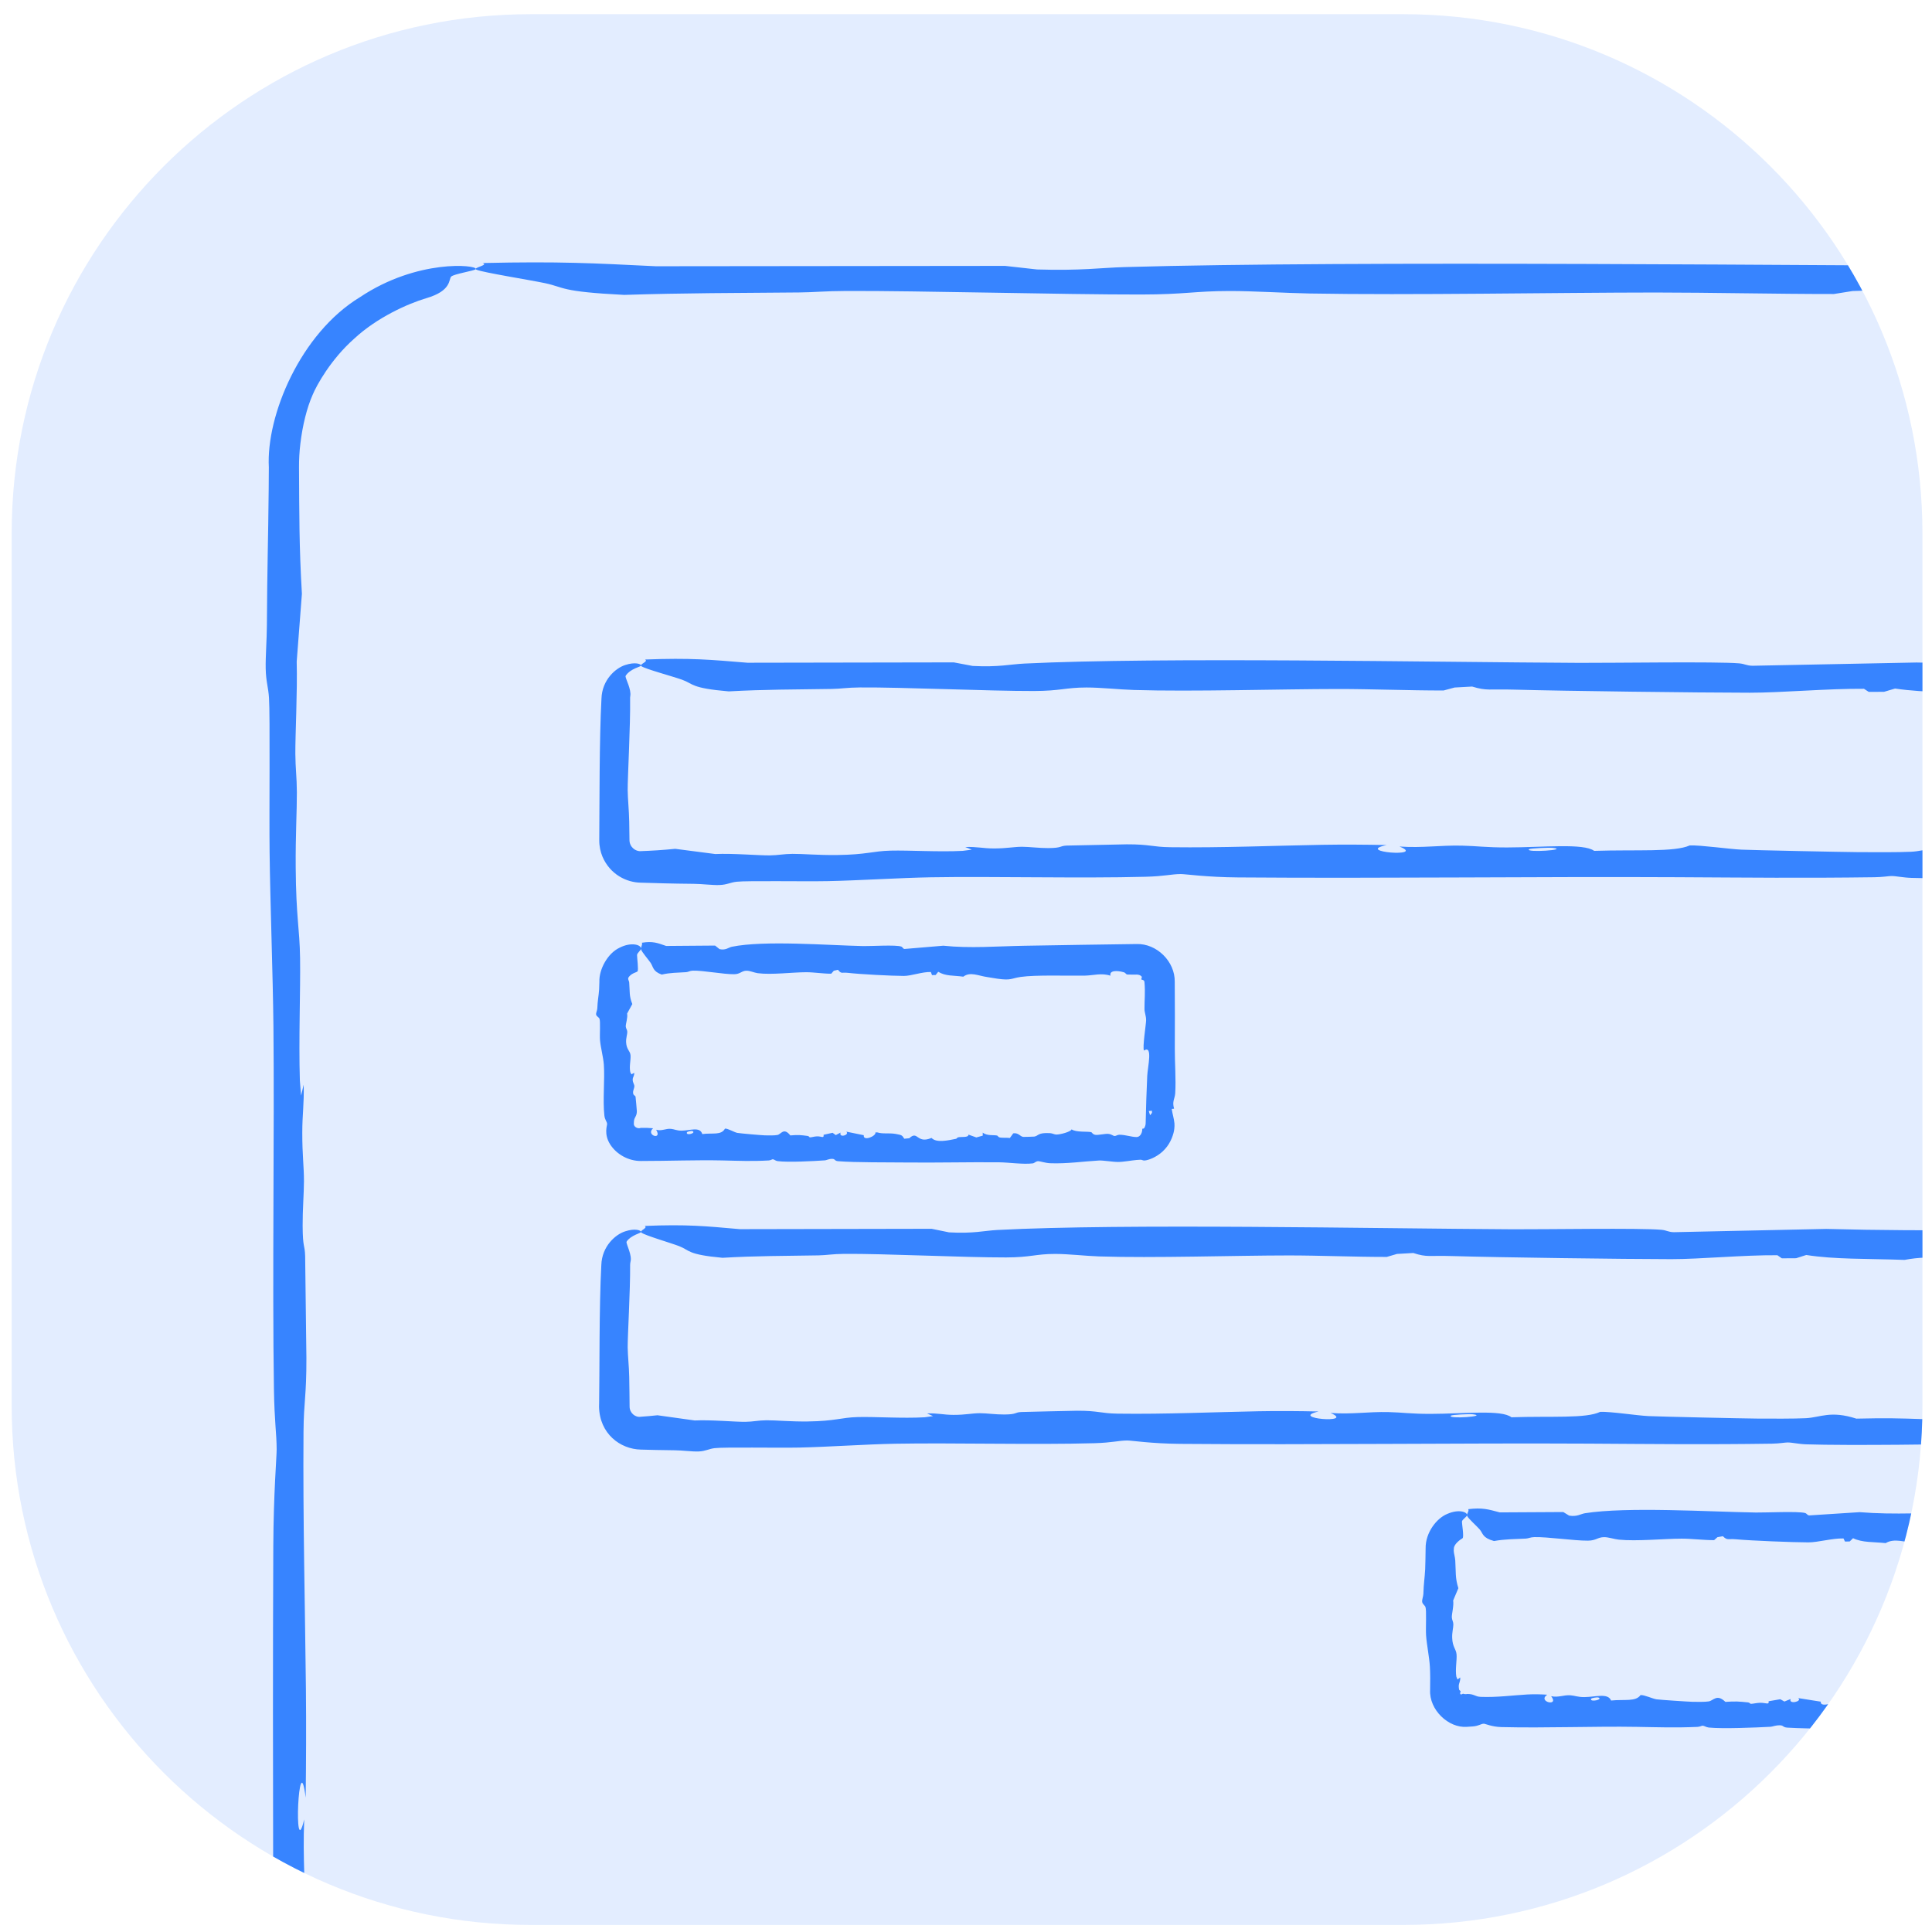 <svg width="91" height="91" viewBox="0 0 91 91" fill="none" xmlns="http://www.w3.org/2000/svg">
<g clip-path="url(#clip0_1094_11466)">
<path d="M0.55 25.125C0.55 11.617 11.5 0.668 25.007 0.668H66.094C79.601 0.668 90.55 11.617 90.55 25.125V66.211C90.55 79.718 79.601 90.668 66.094 90.668H25.007C11.5 90.668 0.55 79.718 0.55 66.211V25.125Z" fill="#D0E1FF" fill-opacity="0.6"/>
<path d="M33.886 41.686C33.55 41.698 33.074 41.633 32.677 41.63C31.576 41.62 30.933 41.597 30.188 41.575C29.514 41.568 28.735 41.19 28.376 40.346C28.285 40.127 28.224 39.862 28.226 39.576C28.241 37.91 28.225 34.842 28.33 32.906C28.358 32.015 29.002 31.465 29.45 31.323C29.918 31.168 30.194 31.276 30.188 31.341C30.188 31.341 30.188 31.341 30.188 31.341C30.188 31.345 30.187 31.35 30.186 31.354C30.169 31.397 29.968 31.442 29.792 31.544C29.613 31.642 29.473 31.79 29.463 31.857C29.471 31.991 29.744 32.473 29.686 32.79C29.68 32.825 29.678 32.864 29.679 32.906C29.698 34.176 29.559 36.642 29.565 37.22C29.57 37.643 29.627 38.164 29.637 38.706C29.643 39.02 29.647 39.307 29.649 39.576C29.655 39.895 29.932 40.113 30.188 40.089C30.686 40.072 31.195 40.041 31.803 39.981C32.432 40.063 33.061 40.145 33.69 40.226C34.511 40.188 35.755 40.296 36.253 40.29C36.662 40.285 36.902 40.221 37.328 40.218C37.807 40.214 38.541 40.283 39.411 40.273C40.837 40.256 41.09 40.088 41.946 40.066C42.833 40.044 44.213 40.136 45.345 40.077C45.487 40.058 45.629 40.04 45.771 40.021C45.669 39.979 45.567 39.937 45.465 39.895C46.036 39.876 46.281 39.962 46.805 39.963C47.421 39.965 47.736 39.884 48.151 39.884C48.49 39.885 48.951 39.95 49.392 39.946C50.034 39.94 49.894 39.846 50.239 39.828C50.377 39.822 52.927 39.77 53.071 39.769C54.165 39.765 54.26 39.894 55.133 39.905C57.552 39.936 60.036 39.832 62.275 39.792C63.274 39.775 64.317 39.782 65.313 39.803C63.744 40.133 67.217 40.39 65.918 39.873C67.027 39.947 67.813 39.807 68.864 39.831C69.544 39.846 70.014 39.918 70.985 39.916C72.708 39.912 74.592 39.709 75.087 40.077C77.109 40.012 78.861 40.145 79.589 39.821C80.111 39.801 81.447 39.994 82.032 40.02C82.585 40.045 86.828 40.132 87.522 40.137C88.217 40.142 89.432 40.148 90.017 40.119C90.751 40.084 91.264 39.747 92.572 40.141C94.093 40.109 94.635 40.12 96.049 40.166C96.305 40.174 96.334 40.233 96.483 40.233C96.792 40.233 97.316 40.189 97.866 40.184C98.77 40.175 99.287 40.298 99.186 40.111C99.782 40.079 100.378 40.048 100.975 40.016C101.184 40.052 101.393 40.089 101.602 40.125C101.921 40.085 102.24 40.046 102.559 40.006C102.184 40.278 104.428 40.118 103.7 39.962C104.856 40.018 106.012 40.074 107.168 40.131C107.006 40.44 109.706 40.166 109.478 39.998C109.611 39.998 109.743 39.999 109.875 39.999C111.033 40.081 112.097 40.014 113.508 40.069C114.919 40.124 114.787 40.154 115.216 40.296C115.548 40.288 115.88 40.28 116.213 40.272C117.955 39.882 117.647 40.557 120.632 40.258C121.585 40.503 123.935 40.374 125.494 40.3C125.675 40.291 125.678 40.244 125.92 40.229C126.51 40.194 128.017 40.255 127.965 40.102C128.487 40.146 129.008 40.191 129.53 40.235C129.956 40.207 130.382 40.179 130.809 40.151C130.807 40.103 130.804 40.056 130.802 40.008C131.661 40.171 133.01 40.108 133.675 40.147C133.807 40.155 133.836 40.221 134.248 40.239C134.729 40.26 135.625 40.241 136.198 40.261C136.421 40.188 136.644 40.115 136.867 40.042C137.892 40.002 138.252 40.195 138.854 40.21C138.963 40.213 140.94 40.199 141.046 40.195C141.919 40.162 141.672 39.998 144.194 40.033C144.643 40.039 145.007 40.096 145.413 40.099C146.13 40.103 148.291 39.974 148.461 39.855C149.331 40.004 151.659 39.943 152.344 39.986C152.551 39.999 152.598 40.094 153.234 40.114C153.749 40.131 155.077 40.055 155.731 40.068C156.425 40.081 156.673 40.161 156.984 40.167C157.278 40.172 157.549 40.108 157.949 40.108C159.199 40.11 160.331 40.214 161.319 40.216C161.334 40.216 161.349 40.216 161.364 40.216C161.73 40.223 161.985 39.855 161.922 39.576C161.86 38.845 161.779 38.153 161.732 37.481C161.744 37.185 161.785 36.893 161.785 36.582C161.787 35.394 161.792 34.159 161.799 32.906C161.809 32.677 161.602 32.459 161.364 32.461C159.118 32.446 156.855 32.425 154.737 32.403C152.945 32.384 148.489 32.125 149.679 32.557C149.056 32.633 144.528 32.459 143.667 32.456C142.806 32.454 142.123 32.531 141.447 32.532C139.404 32.536 137.966 32.48 135.48 32.547C134.838 32.565 134.15 32.657 133.77 32.656C133.312 32.654 132.819 32.565 132.226 32.56C130.812 32.547 128.176 32.576 126.819 32.561C126.571 32.558 126.484 32.48 126.13 32.456C124.75 32.36 123.204 32.368 123.477 32.617C121.709 32.476 120.073 32.605 118.434 32.613C114.969 32.629 108.656 32.571 105.638 32.676C103.734 32.742 103.783 32.853 100.98 32.757C100.358 32.736 99.739 32.707 98.984 32.681C97.216 32.621 95.593 32.415 94.245 32.663C92.281 32.599 90.716 32.645 89.259 32.432C89.087 32.483 88.915 32.534 88.743 32.585C88.503 32.586 88.262 32.588 88.021 32.589C87.946 32.54 87.871 32.492 87.796 32.443C86.07 32.43 83.882 32.63 82.421 32.628C79.973 32.626 73.666 32.548 71.345 32.483C70.112 32.448 70.046 32.552 69.34 32.338C69.064 32.353 68.789 32.368 68.513 32.383C68.34 32.43 68.168 32.477 67.995 32.523C66.414 32.525 64.538 32.452 63.032 32.453C60.287 32.455 56.164 32.584 53.408 32.499C52.717 32.478 51.852 32.381 51.175 32.382C50.19 32.383 49.951 32.544 48.701 32.547C46.546 32.552 42.533 32.365 40.497 32.38C39.892 32.384 39.61 32.444 39.192 32.45C37.441 32.477 36.003 32.472 34.323 32.565C32.52 32.411 32.676 32.212 32.117 32.012C31.694 31.861 30.395 31.511 30.211 31.379C30.081 31.286 30.565 31.166 30.383 31.064C32.544 30.982 33.451 31.072 35.206 31.216C38.445 31.21 41.685 31.204 44.925 31.199C45.219 31.255 45.514 31.31 45.809 31.366C45.809 31.366 45.809 31.366 45.809 31.367C47.053 31.431 47.58 31.287 48.251 31.255C54.675 30.942 67.318 31.187 74.39 31.222C75.914 31.229 80.871 31.154 81.916 31.245C82.187 31.268 82.263 31.355 82.551 31.358C85.124 31.307 87.697 31.256 90.27 31.205C95.562 31.338 101.032 31.228 106.364 31.207C120.79 31.151 135.072 31.084 149.261 31.104C152.004 31.108 155.484 31.044 158.168 31.085C159.289 31.103 159.756 31.241 161.228 31.138C161.243 31.175 161.259 31.212 161.274 31.25C161.304 31.249 161.334 31.247 161.364 31.246C162.35 31.226 163.089 32.021 163.11 32.906C163.135 33.415 163.155 33.949 163.159 34.615C163.165 35.666 163.17 38.217 163.162 39.576C163.162 39.913 163.064 40.2 162.956 40.403C162.732 40.794 162.583 40.854 162.479 40.928C162.364 40.989 162.27 41.075 161.892 41.21C161.74 41.259 161.561 41.295 161.364 41.297C160.393 41.315 158.787 41.39 157.704 41.39C156.595 41.39 154.726 41.31 153.873 41.322C150.802 41.363 147.458 41.482 144.185 41.45C143.282 41.441 142.119 41.351 141.836 41.353C141.283 41.358 141.118 41.446 140.747 41.458C138.86 41.514 135.919 41.41 134.07 41.406C128.044 41.393 121.66 41.431 115.659 41.415C111.869 41.405 105.569 41.42 102.069 41.354C101.314 41.34 101.516 41.244 100.882 41.244C100.179 41.244 99.799 41.309 99.47 41.314C97.197 41.351 92.18 41.416 90.034 41.35C89.625 41.337 89.329 41.262 89.084 41.262C88.96 41.262 88.68 41.314 88.291 41.319C84.858 41.365 82.354 41.335 78.99 41.318C72.546 41.284 65.08 41.38 58.311 41.328C56.836 41.317 55.824 41.168 55.617 41.169C55.162 41.172 54.87 41.273 53.949 41.297C50.884 41.379 46.757 41.272 43.842 41.322C42.401 41.347 40.422 41.474 39.005 41.502C37.873 41.525 35.2 41.475 34.698 41.531C34.393 41.564 34.252 41.673 33.886 41.686ZM72.019 40C71.818 40.173 73.937 40.029 73.142 39.936C72.963 39.915 72.072 39.955 72.019 40ZM161.54 32.203C161.54 32.254 161.538 32.305 161.533 32.355C161.676 32.376 161.82 32.459 161.917 32.588C161.898 32.495 161.856 32.401 161.79 32.317C161.714 32.263 161.629 32.224 161.54 32.203Z" fill="#3784FF"/>
<path d="M28.078 47.786C28.066 47.706 28.131 47.593 28.134 47.499C28.149 47.104 28.194 46.958 28.22 46.601C28.226 46.509 28.229 46.386 28.232 46.246C28.21 45.652 28.626 44.898 29.182 44.639C29.735 44.355 30.206 44.502 30.188 44.681C30.188 44.681 30.188 44.681 30.188 44.681C30.188 44.685 30.188 44.69 30.188 44.694C30.176 44.778 30.011 44.882 30.006 44.984C30.002 45.083 30.086 45.7 30.026 45.756C29.975 45.796 29.87 45.817 29.772 45.879C29.673 45.938 29.596 46.033 29.589 46.074C29.579 46.124 29.615 46.189 29.632 46.246C29.634 46.26 29.636 46.274 29.637 46.289C29.67 46.702 29.628 46.919 29.783 47.292C29.701 47.441 29.62 47.59 29.538 47.739C29.576 47.934 29.468 48.229 29.474 48.347C29.479 48.444 29.544 48.501 29.547 48.602C29.55 48.715 29.481 48.889 29.491 49.095C29.508 49.433 29.677 49.493 29.698 49.696C29.72 49.907 29.628 50.234 29.688 50.502C29.706 50.536 29.725 50.569 29.743 50.603C29.785 50.579 29.827 50.555 29.869 50.531C29.888 50.666 29.803 50.724 29.801 50.848C29.799 50.994 29.881 51.069 29.88 51.167C29.88 51.248 29.814 51.357 29.819 51.462C29.824 51.614 29.918 51.581 29.936 51.662C29.943 51.695 29.995 52.3 29.996 52.334C29.999 52.593 29.87 52.616 29.859 52.822C29.858 52.854 29.856 52.885 29.855 52.916C29.837 53.101 30.073 53.172 30.159 53.13C30.169 53.128 30.178 53.126 30.188 53.124C30.379 53.118 30.574 53.126 30.762 53.143C30.39 53.473 31.214 53.73 30.906 53.213C31.169 53.287 31.355 53.147 31.604 53.171C31.765 53.186 31.877 53.258 32.107 53.256C32.515 53.252 32.962 53.049 33.079 53.416C33.559 53.352 33.974 53.485 34.147 53.16C34.27 53.141 34.587 53.334 34.726 53.36C34.857 53.385 35.863 53.472 36.027 53.477C36.192 53.482 36.48 53.487 36.619 53.459C36.793 53.424 36.914 53.087 37.225 53.48C37.585 53.449 37.714 53.46 38.049 53.506C38.109 53.514 38.116 53.572 38.152 53.572C38.225 53.572 38.349 53.529 38.48 53.524C38.694 53.515 38.816 53.638 38.792 53.45C38.934 53.419 39.075 53.388 39.217 53.356C39.266 53.392 39.316 53.428 39.365 53.465C39.441 53.425 39.517 53.386 39.592 53.346C39.503 53.618 40.035 53.458 39.862 53.302C40.137 53.358 40.411 53.414 40.685 53.47C40.646 53.779 41.286 53.506 41.233 53.338C41.264 53.338 41.295 53.339 41.327 53.339C41.601 53.421 41.853 53.354 42.188 53.409C42.522 53.464 42.491 53.494 42.593 53.636C42.672 53.628 42.75 53.62 42.829 53.612C43.242 53.222 43.169 53.897 43.877 53.598C44.103 53.843 44.66 53.714 45.029 53.64C45.072 53.631 45.073 53.584 45.13 53.569C45.27 53.534 45.627 53.595 45.615 53.442C45.739 53.486 45.862 53.53 45.986 53.575C46.087 53.547 46.188 53.519 46.289 53.491C46.289 53.443 46.288 53.395 46.288 53.347C46.491 53.511 46.811 53.448 46.969 53.487C47 53.495 47.007 53.561 47.105 53.579C47.219 53.6 47.431 53.581 47.567 53.601C47.62 53.528 47.673 53.455 47.725 53.382C47.969 53.342 48.054 53.535 48.197 53.55C48.222 53.553 48.691 53.539 48.716 53.535C48.923 53.502 48.865 53.338 49.463 53.373C49.569 53.379 49.655 53.436 49.752 53.439C49.922 53.443 50.434 53.314 50.474 53.194C50.68 53.344 51.232 53.283 51.395 53.326C51.444 53.339 51.455 53.434 51.606 53.454C51.728 53.471 52.043 53.395 52.198 53.407C52.362 53.421 52.421 53.501 52.495 53.507C52.564 53.512 52.629 53.448 52.724 53.448C53.02 53.45 53.288 53.554 53.523 53.556C53.526 53.556 53.53 53.556 53.533 53.556C53.746 53.552 53.812 53.285 53.802 53.167C53.826 53.158 53.875 53.163 53.891 53.139C53.932 53.074 53.958 53 53.962 52.916C53.976 52.175 54.005 51.394 54.036 50.682C54.055 50.257 54.314 49.201 53.882 49.483C53.806 49.335 53.98 48.262 53.983 48.057C53.986 47.853 53.908 47.691 53.907 47.531C53.904 47.083 53.951 46.758 53.905 46.246C53.901 46.231 53.896 46.217 53.89 46.203C53.866 46.152 53.763 46.146 53.756 46.131C53.748 46.111 53.803 46.032 53.772 45.995C53.728 45.939 53.627 45.898 53.533 45.904C53.367 45.906 53.212 45.906 53.097 45.901C53.038 45.898 53.017 45.82 52.933 45.795C52.606 45.7 52.24 45.708 52.305 45.957C51.885 45.816 51.497 45.945 51.109 45.953C50.287 45.969 48.791 45.911 48.075 46.015C47.624 46.081 47.636 46.193 46.971 46.097C46.824 46.075 46.677 46.047 46.498 46.021C46.079 45.961 45.694 45.755 45.374 46.003C44.909 45.939 44.538 45.985 44.192 45.772C44.152 45.823 44.111 45.874 44.07 45.925C44.013 45.926 43.956 45.928 43.899 45.929C43.881 45.88 43.863 45.831 43.845 45.783C43.436 45.77 42.917 45.97 42.571 45.968C41.991 45.966 40.496 45.888 39.945 45.823C39.653 45.788 39.637 45.892 39.47 45.678C39.405 45.693 39.339 45.708 39.274 45.723C39.233 45.769 39.192 45.816 39.151 45.863C38.776 45.865 38.332 45.792 37.975 45.793C37.324 45.794 36.346 45.923 35.693 45.839C35.529 45.817 35.324 45.721 35.164 45.722C34.93 45.723 34.873 45.884 34.577 45.887C34.066 45.892 33.115 45.705 32.632 45.719C32.489 45.724 32.422 45.783 32.323 45.79C31.908 45.817 31.567 45.812 31.169 45.904C30.741 45.751 30.778 45.552 30.646 45.352C30.545 45.201 30.237 44.851 30.194 44.718C30.163 44.625 30.277 44.506 30.235 44.404C30.747 44.322 30.962 44.412 31.378 44.556C32.146 44.55 32.914 44.544 33.682 44.538C33.752 44.594 33.822 44.65 33.892 44.706C33.892 44.706 33.892 44.706 33.892 44.706C34.186 44.771 34.311 44.627 34.471 44.594C35.993 44.282 38.991 44.526 40.667 44.562C41.029 44.569 42.204 44.494 42.452 44.585C42.516 44.608 42.534 44.694 42.602 44.698C43.212 44.647 43.822 44.596 44.432 44.544C45.687 44.678 46.983 44.568 48.248 44.547C50.018 44.518 51.779 44.486 53.533 44.465C54.484 44.435 55.35 45.288 55.332 46.246C55.339 47.294 55.342 48.34 55.335 49.384C55.331 50.034 55.396 50.859 55.354 51.495C55.337 51.761 55.198 51.872 55.301 52.221C55.264 52.224 55.227 52.228 55.19 52.231C55.227 52.486 55.293 52.664 55.318 52.916C55.323 52.994 55.322 53.077 55.311 53.166C55.289 53.396 55.155 53.821 54.867 54.128C54.589 54.444 54.192 54.61 53.992 54.65C53.783 54.69 53.848 54.608 53.66 54.628C53.622 54.631 53.58 54.634 53.533 54.637C53.303 54.655 52.922 54.73 52.666 54.73C52.403 54.73 51.959 54.65 51.757 54.662C51.029 54.703 50.236 54.822 49.461 54.79C49.246 54.781 48.971 54.691 48.904 54.693C48.772 54.698 48.733 54.786 48.645 54.797C48.198 54.854 47.501 54.75 47.062 54.746C45.634 54.732 44.12 54.771 42.698 54.755C41.799 54.745 40.306 54.76 39.476 54.694C39.297 54.68 39.345 54.584 39.194 54.584C39.028 54.584 38.938 54.648 38.86 54.654C38.321 54.691 37.132 54.756 36.623 54.69C36.526 54.677 36.456 54.602 36.398 54.602C36.368 54.602 36.302 54.653 36.21 54.659C35.396 54.705 34.802 54.675 34.005 54.658C32.815 54.632 31.479 54.684 30.188 54.684C29.603 54.689 29.035 54.369 28.736 53.897C28.432 53.411 28.603 53.002 28.595 52.947C28.595 52.936 28.594 52.926 28.593 52.916C28.579 52.819 28.49 52.746 28.467 52.542C28.386 51.815 28.492 50.837 28.442 50.146C28.418 49.804 28.29 49.335 28.262 48.999C28.24 48.731 28.29 48.097 28.234 47.978C28.2 47.906 28.092 47.872 28.078 47.786ZM32.352 53.34C32.304 53.513 32.807 53.369 32.618 53.276C32.576 53.255 32.364 53.295 32.352 53.34ZM54.258 52.317C54.208 52.322 54.159 52.327 54.109 52.331C54.13 52.397 54.15 52.463 54.171 52.529C54.201 52.492 54.23 52.455 54.26 52.418C54.259 52.384 54.258 52.351 54.258 52.317Z" fill="#3784FF"/>
<path d="M66.986 75.447C66.974 75.343 67.039 75.197 67.043 75.075C67.058 74.562 67.103 74.372 67.128 73.908C67.14 73.685 67.14 73.319 67.149 72.926C67.138 72.198 67.66 71.506 68.186 71.3C68.717 71.073 69.109 71.218 69.097 71.361C69.097 71.361 69.097 71.361 69.097 71.361C69.097 71.365 69.096 71.37 69.096 71.374C69.081 71.456 68.866 71.568 68.86 71.673C68.856 71.774 68.964 72.384 68.889 72.453C68.775 72.517 68.49 72.725 68.48 72.926C68.475 72.977 68.472 73.018 68.473 73.046C68.478 73.176 68.535 73.336 68.545 73.503C68.578 74.04 68.536 74.322 68.691 74.806C68.61 74.999 68.528 75.193 68.446 75.386C68.484 75.639 68.377 76.022 68.383 76.176C68.388 76.302 68.452 76.375 68.455 76.507C68.459 76.654 68.389 76.88 68.4 77.148C68.416 77.587 68.585 77.665 68.606 77.928C68.628 78.201 68.537 78.626 68.596 78.975C68.615 79.018 68.633 79.062 68.651 79.106C68.693 79.074 68.735 79.043 68.777 79.012C68.797 79.187 68.711 79.263 68.709 79.424C68.709 79.491 68.718 79.547 68.731 79.596C68.755 79.627 68.791 79.642 68.796 79.663C68.8 79.689 68.754 79.754 68.783 79.792C68.826 79.845 68.891 79.77 68.92 79.776C68.933 79.793 69.08 79.807 69.097 79.789C69.102 79.789 69.105 79.789 69.107 79.789C69.444 79.785 69.473 79.914 69.742 79.925C70.487 79.956 71.252 79.852 71.941 79.812C72.248 79.795 72.569 79.802 72.876 79.823C72.393 80.153 73.462 80.41 73.062 79.893C73.404 79.967 73.646 79.828 73.969 79.851C74.179 79.866 74.323 79.938 74.622 79.936C75.153 79.932 75.733 79.729 75.885 80.097C76.508 80.032 77.047 80.165 77.271 79.841C77.432 79.821 77.843 80.014 78.023 80.04C78.193 80.065 79.5 80.152 79.713 80.157C79.927 80.162 80.301 80.168 80.481 80.139C80.707 80.104 80.865 79.767 81.268 80.161C81.736 80.129 81.903 80.14 82.338 80.186C82.417 80.194 82.426 80.253 82.472 80.253C82.567 80.253 82.728 80.209 82.898 80.204C83.176 80.196 83.335 80.319 83.304 80.131C83.488 80.099 83.671 80.068 83.855 80.036C83.919 80.073 83.984 80.109 84.048 80.145C84.146 80.106 84.244 80.066 84.343 80.026C84.227 80.298 84.918 80.138 84.694 79.982C85.05 80.038 85.406 80.094 85.761 80.151C85.712 80.46 86.543 80.186 86.473 80.018C86.513 80.019 86.554 80.019 86.595 80.019C86.951 80.101 87.279 80.034 87.713 80.089C88.148 80.144 88.107 80.174 88.239 80.316C88.341 80.308 88.444 80.3 88.546 80.292C89.082 79.902 88.988 80.577 89.906 80.278C90.2 80.523 90.924 80.394 91.403 80.32C91.459 80.311 91.46 80.264 91.534 80.249C91.716 80.214 92.18 80.275 92.164 80.122C92.325 80.166 92.485 80.21 92.646 80.255C92.777 80.227 92.908 80.199 93.04 80.171C93.039 80.123 93.038 80.076 93.038 80.028C93.302 80.191 93.717 80.128 93.922 80.167C93.963 80.175 93.972 80.241 94.098 80.259C94.246 80.28 94.522 80.261 94.699 80.281C94.767 80.208 94.836 80.135 94.905 80.062C95.22 80.022 95.331 80.215 95.516 80.23C95.55 80.233 96.159 80.219 96.191 80.215C96.46 80.182 96.384 80.018 97.16 80.053C97.299 80.06 97.41 80.116 97.535 80.119C97.756 80.123 98.422 79.994 98.474 79.875C98.742 80.024 99.458 79.963 99.669 80.006C99.733 80.019 99.748 80.114 99.943 80.135C100.102 80.151 100.511 80.075 100.712 80.088C100.926 80.102 101.002 80.181 101.098 80.187C101.188 80.192 101.272 80.128 101.395 80.128C101.78 80.13 102.128 80.234 102.432 80.236C102.437 80.236 102.442 80.236 102.446 80.236C102.723 80.231 102.8 79.907 102.768 79.774C102.793 79.755 102.844 79.74 102.854 79.704C102.863 79.67 102.869 79.634 102.869 79.596C102.879 78.486 102.912 77.267 102.949 76.174C102.968 75.622 103.227 74.25 102.795 74.616C102.729 74.45 102.852 73.381 102.887 72.926C102.892 72.897 102.893 72.875 102.892 72.861C102.876 72.749 102.763 72.715 102.718 72.669C102.639 72.59 102.555 72.541 102.446 72.535C102.172 72.531 101.879 72.535 101.512 72.567C101.314 72.585 101.102 72.677 100.985 72.676C100.844 72.674 100.692 72.585 100.51 72.58C100.074 72.567 99.263 72.596 98.845 72.581C98.769 72.578 98.742 72.5 98.633 72.475C98.208 72.38 97.732 72.388 97.816 72.638C97.272 72.496 96.768 72.625 96.264 72.633C95.197 72.649 93.254 72.591 92.324 72.696C91.738 72.762 91.753 72.873 90.891 72.777C90.699 72.755 90.508 72.727 90.276 72.701C89.731 72.641 89.232 72.435 88.817 72.683C88.212 72.619 87.731 72.665 87.282 72.452C87.229 72.503 87.176 72.554 87.123 72.605C87.049 72.606 86.975 72.608 86.901 72.609C86.878 72.56 86.855 72.512 86.831 72.463C86.3 72.45 85.626 72.65 85.177 72.648C84.423 72.646 82.482 72.568 81.767 72.503C81.387 72.468 81.367 72.572 81.15 72.358C81.065 72.373 80.98 72.388 80.895 72.403C80.842 72.45 80.789 72.496 80.736 72.543C80.249 72.545 79.671 72.472 79.208 72.473C78.362 72.475 77.094 72.604 76.245 72.519C76.032 72.498 75.766 72.401 75.558 72.402C75.254 72.403 75.181 72.564 74.796 72.567C74.132 72.572 72.897 72.385 72.27 72.4C72.084 72.404 71.997 72.463 71.868 72.47C71.329 72.497 70.887 72.492 70.37 72.585C69.814 72.431 69.862 72.233 69.69 72.032C69.56 71.881 69.16 71.531 69.103 71.399C69.064 71.306 69.212 71.186 69.156 71.084C69.822 71.002 70.101 71.092 70.641 71.236C71.638 71.23 72.636 71.224 73.633 71.219C73.724 71.275 73.815 71.33 73.905 71.386C73.905 71.386 73.905 71.386 73.905 71.387C74.288 71.451 74.451 71.307 74.657 71.275C76.635 70.962 80.527 71.207 82.704 71.242C83.174 71.249 84.7 71.174 85.022 71.265C85.105 71.288 85.128 71.375 85.217 71.378C86.009 71.327 86.801 71.276 87.593 71.225C89.222 71.359 90.906 71.248 92.548 71.227C95.87 71.186 99.167 71.137 102.446 71.124C103.408 71.099 104.275 71.964 104.252 72.926C104.252 73.447 104.251 73.968 104.248 74.488C104.244 75.332 104.309 76.403 104.267 77.23C104.25 77.575 104.111 77.719 104.215 78.172C104.177 78.176 104.14 78.181 104.103 78.186C104.148 78.581 104.233 78.834 104.241 79.278C104.243 79.359 104.244 79.469 104.245 79.596C104.255 79.961 104.11 80.419 103.843 80.734C103.583 81.057 103.236 81.229 103.038 81.289C102.771 81.362 102.854 81.271 102.611 81.305C102.562 81.31 102.507 81.314 102.446 81.317C102.147 81.335 101.653 81.41 101.32 81.41C100.978 81.41 100.403 81.33 100.14 81.342C99.195 81.383 98.165 81.502 97.158 81.47C96.879 81.461 96.522 81.371 96.434 81.373C96.264 81.379 96.213 81.466 96.099 81.478C95.518 81.534 94.613 81.43 94.043 81.426C92.188 81.413 90.223 81.451 88.376 81.435C87.209 81.425 85.269 81.44 84.192 81.374C83.96 81.36 84.021 81.264 83.826 81.264C83.61 81.264 83.493 81.329 83.392 81.334C82.692 81.371 81.147 81.436 80.487 81.37C80.361 81.357 80.269 81.282 80.194 81.282C80.156 81.282 80.07 81.334 79.95 81.339C78.893 81.385 78.122 81.355 77.087 81.338C75.103 81.304 72.804 81.4 70.72 81.348C70.266 81.337 69.955 81.188 69.891 81.189C69.751 81.192 69.661 81.293 69.377 81.317C69.287 81.325 69.193 81.331 69.097 81.336C68.224 81.404 67.311 80.534 67.36 79.596C67.366 79.208 67.369 78.836 67.35 78.512C67.326 78.068 67.199 77.459 67.17 77.023C67.148 76.674 67.198 75.851 67.142 75.697C67.108 75.603 67 75.559 66.986 75.447ZM74.941 80.02C74.879 80.193 75.531 80.049 75.286 79.956C75.231 79.935 74.957 79.975 74.941 80.02ZM103.171 78.297C103.121 78.303 103.072 78.309 103.022 78.315C103.043 78.401 103.064 78.487 103.084 78.572C103.114 78.524 103.144 78.476 103.173 78.428C103.172 78.384 103.172 78.341 103.171 78.297Z" fill="#3784FF"/>
<path d="M32.905 68.366C32.592 68.378 32.15 68.313 31.781 68.31C31.119 68.303 30.635 68.291 30.188 68.278C29.209 68.258 28.238 67.527 28.216 66.256C28.218 66.197 28.219 66.137 28.22 66.075C28.245 64.708 28.216 61.569 28.323 59.586C28.351 58.697 28.992 58.142 29.444 57.999C29.915 57.842 30.194 57.953 30.188 58.02C30.188 58.02 30.188 58.02 30.188 58.02C30.188 58.025 30.188 58.029 30.186 58.034C30.17 58.076 29.984 58.122 29.82 58.217C29.653 58.307 29.518 58.442 29.508 58.507C29.513 58.637 29.777 59.133 29.699 59.422C29.688 59.47 29.68 59.524 29.68 59.586C29.689 60.795 29.559 62.952 29.565 63.471C29.57 63.864 29.627 64.348 29.637 64.851C29.648 65.387 29.651 65.839 29.655 66.256C29.656 66.548 29.922 66.778 30.188 66.73C30.433 66.713 30.69 66.691 30.969 66.661C31.554 66.743 32.138 66.824 32.723 66.906C33.486 66.868 34.641 66.976 35.105 66.97C35.485 66.965 35.708 66.9 36.104 66.897C36.548 66.894 37.23 66.963 38.038 66.953C39.364 66.936 39.599 66.767 40.394 66.746C41.219 66.724 42.501 66.816 43.553 66.756C43.684 66.738 43.816 66.719 43.948 66.701C43.854 66.659 43.759 66.617 43.665 66.575C44.194 66.556 44.422 66.641 44.909 66.643C45.482 66.645 45.774 66.564 46.16 66.564C46.475 66.564 46.904 66.629 47.313 66.625C47.91 66.62 47.779 66.526 48.101 66.508C48.229 66.501 50.598 66.449 50.732 66.448C51.748 66.445 51.837 66.574 52.648 66.585C54.896 66.616 57.204 66.511 59.284 66.472C60.212 66.454 61.181 66.462 62.108 66.483C60.649 66.813 63.877 67.069 62.67 66.553C63.7 66.626 64.43 66.487 65.407 66.511C66.039 66.526 66.476 66.598 67.378 66.596C68.978 66.592 70.729 66.388 71.19 66.756C73.068 66.692 74.696 66.825 75.373 66.5C75.857 66.48 77.099 66.674 77.642 66.7C78.156 66.725 82.1 66.812 82.745 66.817C83.39 66.822 84.519 66.827 85.062 66.799C85.745 66.763 86.222 66.427 87.437 66.82C88.85 66.788 89.353 66.8 90.667 66.846C90.905 66.854 90.932 66.912 91.071 66.912C91.358 66.912 91.845 66.869 92.356 66.864C93.196 66.855 93.676 66.978 93.582 66.79C94.136 66.759 94.69 66.727 95.245 66.696C95.439 66.732 95.633 66.768 95.828 66.805C96.124 66.765 96.42 66.726 96.716 66.686C96.368 66.958 98.454 66.797 97.777 66.642C98.851 66.698 99.925 66.754 100.999 66.81C100.849 67.119 103.357 66.846 103.146 66.678C103.269 66.678 103.392 66.678 103.515 66.679C104.591 66.761 105.579 66.694 106.891 66.749C108.202 66.804 108.079 66.834 108.478 66.976C108.787 66.968 109.095 66.96 109.404 66.952C111.023 66.562 110.737 67.237 113.51 66.938C114.396 67.183 116.58 67.054 118.028 66.98C118.196 66.971 118.199 66.924 118.424 66.909C118.972 66.874 120.372 66.935 120.325 66.781C120.809 66.826 121.294 66.87 121.778 66.915C122.175 66.887 122.571 66.859 122.967 66.831C122.965 66.783 122.963 66.735 122.961 66.687C123.758 66.85 125.012 66.788 125.63 66.827C125.753 66.835 125.78 66.901 126.162 66.919C126.609 66.94 127.442 66.921 127.975 66.941C128.182 66.868 128.389 66.795 128.596 66.722C129.549 66.682 129.883 66.875 130.443 66.89C130.543 66.893 132.381 66.879 132.48 66.875C133.29 66.842 133.061 66.678 135.405 66.713C135.822 66.719 136.16 66.776 136.537 66.778C137.203 66.782 139.212 66.653 139.369 66.534C140.178 66.683 142.341 66.623 142.978 66.666C143.17 66.679 143.213 66.774 143.804 66.794C144.283 66.811 145.517 66.734 146.125 66.747C146.77 66.761 147 66.841 147.289 66.847C147.562 66.852 147.814 66.787 148.186 66.788C149.348 66.79 150.399 66.894 151.317 66.896C151.331 66.896 151.345 66.896 151.359 66.896C151.728 66.903 151.975 66.527 151.905 66.256C151.846 65.622 151.771 65.019 151.727 64.433C151.739 64.157 151.78 63.886 151.78 63.597C151.783 62.306 151.789 60.954 151.797 59.586C151.808 59.355 151.599 59.134 151.359 59.136C149.51 59.121 147.663 59.102 145.921 59.083C144.256 59.064 140.115 58.805 141.22 59.237C140.642 59.313 136.434 59.139 135.634 59.136C134.834 59.133 134.2 59.211 133.571 59.212C131.673 59.215 130.337 59.16 128.027 59.227C127.43 59.245 126.791 59.336 126.438 59.335C126.012 59.334 125.554 59.245 125.003 59.239C123.689 59.227 121.24 59.256 119.979 59.24C119.749 59.237 119.668 59.16 119.339 59.135C118.057 59.04 116.62 59.048 116.874 59.297C115.231 59.156 113.71 59.285 112.187 59.293C108.967 59.309 103.102 59.251 100.297 59.355C98.528 59.421 98.573 59.533 95.969 59.437C95.391 59.415 94.816 59.386 94.114 59.361C92.471 59.301 90.963 59.095 89.711 59.343C87.885 59.279 86.432 59.324 85.077 59.112C84.918 59.163 84.758 59.214 84.599 59.265C84.375 59.266 84.151 59.267 83.927 59.269C83.857 59.22 83.787 59.171 83.718 59.123C82.115 59.11 80.081 59.309 78.724 59.308C76.449 59.306 70.589 59.228 68.431 59.163C67.286 59.128 67.224 59.232 66.569 59.018C66.312 59.033 66.056 59.047 65.8 59.062C65.64 59.109 65.479 59.156 65.319 59.203C63.85 59.205 62.107 59.132 60.707 59.133C58.156 59.134 54.326 59.263 51.764 59.179C51.122 59.157 50.319 59.061 49.69 59.062C48.775 59.063 48.552 59.224 47.39 59.227C45.388 59.231 41.66 59.045 39.767 59.059C39.205 59.063 38.943 59.123 38.555 59.13C36.927 59.157 35.591 59.152 34.031 59.244C32.355 59.091 32.5 58.892 31.981 58.692C31.587 58.541 30.38 58.191 30.209 58.058C30.089 57.965 30.538 57.846 30.369 57.743C32.377 57.662 33.22 57.752 34.85 57.895C37.861 57.89 40.871 57.884 43.881 57.878C44.155 57.934 44.429 57.99 44.703 58.046C44.703 58.046 44.703 58.046 44.703 58.046C45.859 58.111 46.349 57.967 46.972 57.934C52.941 57.621 64.69 57.866 71.261 57.901C72.677 57.909 77.283 57.834 78.255 57.925C78.506 57.948 78.576 58.034 78.844 58.038C81.235 57.987 83.626 57.935 86.017 57.884C90.934 58.018 96.018 57.908 100.972 57.887C114.377 57.831 127.647 57.763 140.833 57.784C143.381 57.788 146.614 57.723 149.109 57.765C149.983 57.779 150.429 57.879 151.359 57.85C151.634 57.844 151.949 57.899 152.258 58.063C152.259 58.106 152.258 58.15 152.256 58.193C152.775 58.51 153.054 59.055 153.071 59.586C153.11 60.256 153.149 60.888 153.154 61.77C153.16 62.715 153.165 64.968 153.158 66.256C153.158 66.655 153.021 66.987 152.882 67.203C152.648 67.549 152.509 67.598 152.407 67.66C152.297 67.712 152.205 67.784 151.851 67.901C151.709 67.944 151.542 67.974 151.359 67.977C150.457 67.995 148.964 68.07 147.959 68.07C146.928 68.07 145.191 67.99 144.398 68.001C141.545 68.043 138.437 68.162 135.397 68.13C134.557 68.121 133.476 68.03 133.213 68.033C132.699 68.038 132.546 68.126 132.201 68.137C130.448 68.194 127.715 68.09 125.997 68.086C120.397 68.072 114.465 68.111 108.89 68.094C105.367 68.084 99.514 68.1 96.262 68.034C95.56 68.019 95.747 67.923 95.158 67.923C94.505 67.923 94.152 67.988 93.847 67.994C91.735 68.03 87.072 68.096 85.078 68.03C84.698 68.017 84.423 67.942 84.195 67.942C84.08 67.942 83.82 67.993 83.459 67.999C80.269 68.045 77.942 68.015 74.816 67.997C68.828 67.964 61.891 68.06 55.6 68.008C54.23 67.997 53.29 67.848 53.097 67.849C52.675 67.852 52.404 67.952 51.547 67.977C48.7 68.058 44.864 67.952 42.156 68.002C40.818 68.026 38.979 68.154 37.662 68.182C36.61 68.204 34.126 68.154 33.66 68.21C33.376 68.244 33.245 68.352 32.905 68.366ZM68.339 66.679C68.151 66.853 70.121 66.709 69.382 66.616C69.216 66.595 68.387 66.634 68.339 66.679ZM151.915 59.121C151.885 59.162 151.853 59.201 151.819 59.239C151.91 59.327 151.974 59.447 151.993 59.586C151.994 59.604 151.996 59.623 151.997 59.641C152.001 59.623 152.005 59.604 152.008 59.586C152.034 59.511 152.048 59.428 152.044 59.342C152.015 59.261 151.971 59.187 151.915 59.121Z" fill="#3784FF"/>
<path d="M12.515 31.496C12.503 30.926 12.568 30.121 12.571 29.449C12.586 26.632 12.631 25.588 12.656 23.039C12.659 22.74 12.662 22.395 12.663 22.013C12.531 19.573 14.152 15.699 16.952 13.999C19.676 12.178 22.464 12.483 22.407 12.666C22.407 12.666 22.407 12.666 22.407 12.666C22.407 12.671 22.405 12.675 22.403 12.68C22.357 12.753 21.378 12.901 21.25 13.029C21.127 13.16 21.28 13.696 20.078 14.046C19.203 14.306 17.755 14.955 16.68 15.955C15.581 16.927 14.911 18.149 14.723 18.602C14.45 19.223 14.251 20.038 14.149 20.889C14.1 21.288 14.082 21.659 14.084 22.013C14.098 24.235 14.087 25.695 14.22 27.971C14.138 29.035 14.056 30.1 13.975 31.164C14.013 32.553 13.905 34.657 13.911 35.501C13.916 36.193 13.98 36.599 13.983 37.32C13.987 38.129 13.917 39.372 13.928 40.844C13.945 43.256 14.113 43.686 14.134 45.133C14.156 46.634 14.065 48.969 14.124 50.884C14.143 51.125 14.161 51.365 14.18 51.605C14.222 51.433 14.264 51.261 14.305 51.089C14.325 52.054 14.239 52.468 14.238 53.355C14.236 54.398 14.317 54.93 14.317 55.632C14.316 56.207 14.251 56.987 14.255 57.732C14.261 58.819 14.355 58.581 14.373 59.166C14.379 59.4 14.431 63.714 14.432 63.958C14.436 65.809 14.307 65.97 14.296 67.447C14.265 71.541 14.369 75.744 14.409 79.531C14.426 81.222 14.419 82.987 14.398 84.673C14.068 82.017 13.811 87.894 14.328 85.696C14.254 87.572 14.393 88.903 14.37 90.681C14.354 91.832 14.283 92.628 14.285 94.27C14.289 97.185 14.492 100.373 14.124 101.211C14.145 102.292 14.146 103.327 14.147 104.276C14.144 106.201 14.843 107.665 15.408 108.208C15.753 108.919 17 110.601 17.802 111.093C18.158 111.396 20.226 112.613 22.407 112.577C24.209 112.598 25.895 112.617 26.413 112.619C27.588 112.624 29.644 112.629 30.633 112.6C31.876 112.565 32.745 112.228 34.958 112.622C37.531 112.59 38.447 112.601 40.84 112.647C41.274 112.655 41.322 112.714 41.576 112.714C42.097 112.714 42.984 112.671 43.915 112.666C45.445 112.657 46.319 112.78 46.148 112.592C47.157 112.561 48.166 112.529 49.175 112.498C49.529 112.534 49.883 112.57 50.237 112.606C50.777 112.567 51.316 112.527 51.855 112.488C51.222 112.76 55.019 112.599 53.786 112.443C55.742 112.499 57.698 112.556 59.654 112.612C59.381 112.921 63.949 112.648 63.564 112.48C63.788 112.48 64.012 112.48 64.236 112.48C66.195 112.562 67.994 112.495 70.383 112.55C72.771 112.606 72.547 112.636 73.273 112.778C73.835 112.77 74.397 112.761 74.959 112.753C77.908 112.364 77.386 113.038 82.436 112.739C84.049 112.984 88.026 112.856 90.663 112.781C90.97 112.773 90.975 112.725 91.384 112.711C92.383 112.675 94.933 112.736 94.845 112.583C95.728 112.627 96.61 112.672 97.493 112.716C98.214 112.688 98.936 112.66 99.657 112.633C99.653 112.585 99.65 112.537 99.646 112.489C101.098 112.652 103.381 112.589 104.507 112.628C104.731 112.636 104.779 112.702 105.476 112.72C106.289 112.742 107.806 112.722 108.776 112.743C109.153 112.67 109.53 112.597 109.908 112.523C111.642 112.484 112.252 112.677 113.27 112.692C113.454 112.694 116.799 112.681 116.98 112.676C118.456 112.644 118.037 112.479 122.306 112.515C123.066 112.521 123.681 112.578 124.368 112.58C125.581 112.584 129.238 112.455 129.526 112.336C130.998 112.485 134.936 112.424 136.096 112.467C136.446 112.481 136.525 112.576 137.602 112.596C138.474 112.612 140.721 112.536 141.827 112.549C143.002 112.563 143.421 112.643 143.948 112.648C144.445 112.654 144.903 112.589 145.581 112.589C147.696 112.592 149.611 112.695 151.283 112.697C151.308 112.697 151.334 112.697 151.359 112.697C153.646 112.693 155.506 111.621 156.798 110.344C157.148 110.046 157.492 109.743 157.795 109.362C158.903 107.975 159.575 106.156 159.574 104.276C159.589 99.443 159.615 94.438 159.644 89.837C159.663 86.805 159.922 79.265 159.489 81.277C159.414 80.224 159.588 72.562 159.591 71.105C159.593 69.648 159.516 68.493 159.515 67.348C159.511 63.892 159.567 61.459 159.5 57.253C159.482 56.166 159.39 55.002 159.391 54.359C159.393 53.584 159.481 52.75 159.487 51.746C159.5 49.353 159.471 44.893 159.486 42.597C159.489 42.178 159.567 42.031 159.591 41.431C159.687 39.097 159.678 36.48 159.429 36.943C159.571 33.95 159.442 31.182 159.434 28.409C159.429 26.625 159.431 24.396 159.433 22.013C159.677 17.356 154.702 13.592 151.359 13.979C150.9 13.986 150.469 13.993 150.073 14.001C146.852 14.067 146.934 14.178 142.192 14.082C141.139 14.061 140.091 14.032 138.815 14.006C135.822 13.946 133.077 13.74 130.795 13.989C127.472 13.924 124.825 13.97 122.358 13.757C122.068 13.808 121.777 13.859 121.486 13.91C121.079 13.912 120.671 13.913 120.264 13.914C120.137 13.866 120.01 13.817 119.882 13.768C116.963 13.755 113.26 13.955 110.789 13.954C106.646 13.951 95.975 13.874 92.046 13.808C89.96 13.773 89.848 13.877 88.654 13.663C88.188 13.678 87.721 13.693 87.255 13.708C86.963 13.755 86.671 13.802 86.379 13.848C83.703 13.85 80.529 13.778 77.98 13.778C73.335 13.78 66.36 13.909 61.695 13.824C60.526 13.803 59.064 13.706 57.919 13.707C56.252 13.709 55.846 13.869 53.731 13.872C50.085 13.877 43.295 13.691 39.849 13.705C38.826 13.709 38.348 13.769 37.642 13.775C34.678 13.802 32.245 13.798 29.403 13.89C26.352 13.736 26.616 13.538 25.67 13.337C24.954 13.186 22.756 12.836 22.444 12.704C22.225 12.611 23.043 12.491 22.736 12.389C26.392 12.307 27.928 12.397 30.896 12.541C36.378 12.535 41.859 12.53 47.341 12.524C47.84 12.58 48.339 12.636 48.837 12.691C48.837 12.691 48.837 12.692 48.837 12.692C50.943 12.756 51.835 12.612 52.97 12.58C63.84 12.267 85.233 12.512 97.199 12.547C99.777 12.555 108.165 12.479 109.935 12.57C110.393 12.594 110.52 12.68 111.008 12.684C115.362 12.632 119.716 12.581 124.07 12.53C133.024 12.664 142.28 12.553 151.302 12.533C151.321 12.532 151.34 12.532 151.359 12.532C156.42 12.4 160.984 16.955 160.872 22.013C160.918 41.665 160.959 61.169 160.943 80.571C160.939 85.211 161.003 91.1 160.961 95.642C160.944 97.538 160.806 98.328 160.909 100.819C160.872 100.845 160.834 100.871 160.797 100.897C160.824 102.17 160.863 103.173 160.894 104.276C160.913 105.111 160.835 106.013 160.525 107.058C160.234 108.117 159.336 109.998 157.846 111.33C156.393 112.704 154.501 113.406 153.552 113.598C152.558 113.793 152.917 113.665 151.986 113.754C151.799 113.766 151.591 113.776 151.359 113.778C149.716 113.796 146.997 113.872 145.166 113.872C143.29 113.872 140.126 113.791 138.684 113.803C133.488 113.844 127.828 113.963 122.291 113.931C120.762 113.922 118.794 113.832 118.315 113.835C117.38 113.84 117.101 113.928 116.472 113.939C113.28 113.996 108.304 113.892 105.174 113.887C94.978 113.874 84.176 113.912 74.023 113.896C67.609 113.886 56.949 113.901 51.027 113.835C49.75 113.821 50.091 113.725 49.018 113.725C47.829 113.725 47.185 113.79 46.63 113.795C42.784 113.832 34.294 113.898 30.663 113.831C29.971 113.819 29.469 113.743 29.055 113.744C28.846 113.744 28.372 113.795 27.714 113.8C25.811 113.815 24.078 113.822 22.407 113.824C18.739 113.819 15.252 111.754 13.625 107.967C13.145 106.819 12.888 105.555 12.89 104.276C12.898 94.234 12.826 83.058 12.873 72.824C12.884 70.328 13.033 68.617 13.031 68.266C13.028 67.496 12.928 67.003 12.903 65.443C12.822 60.257 12.929 53.273 12.879 48.341C12.854 45.904 12.727 42.556 12.699 40.157C12.676 38.242 12.726 33.719 12.67 32.87C12.637 32.353 12.528 32.115 12.515 31.496ZM14.201 96.02C14.028 95.679 14.172 99.265 14.265 97.919C14.286 97.616 14.246 96.108 14.201 96.02ZM159.865 101.51C159.816 101.543 159.766 101.576 159.717 101.609C159.737 102.08 159.758 102.551 159.778 103.021C159.808 102.757 159.838 102.492 159.868 102.228C159.867 101.989 159.866 101.749 159.865 101.51Z" fill="#3784FF"/>
</g>
<defs>
<clipPath id="clip0_1094_11466">
<path d="M0.55 25.125C0.55 11.617 11.5 0.668 25.007 0.668H66.094C79.601 0.668 90.55 11.617 90.55 25.125V66.211C90.55 79.718 79.601 90.668 66.094 90.668H25.007C11.5 90.668 0.55 79.718 0.55 66.211V25.125Z" fill="white"/>
</clipPath>
</defs>
</svg>
